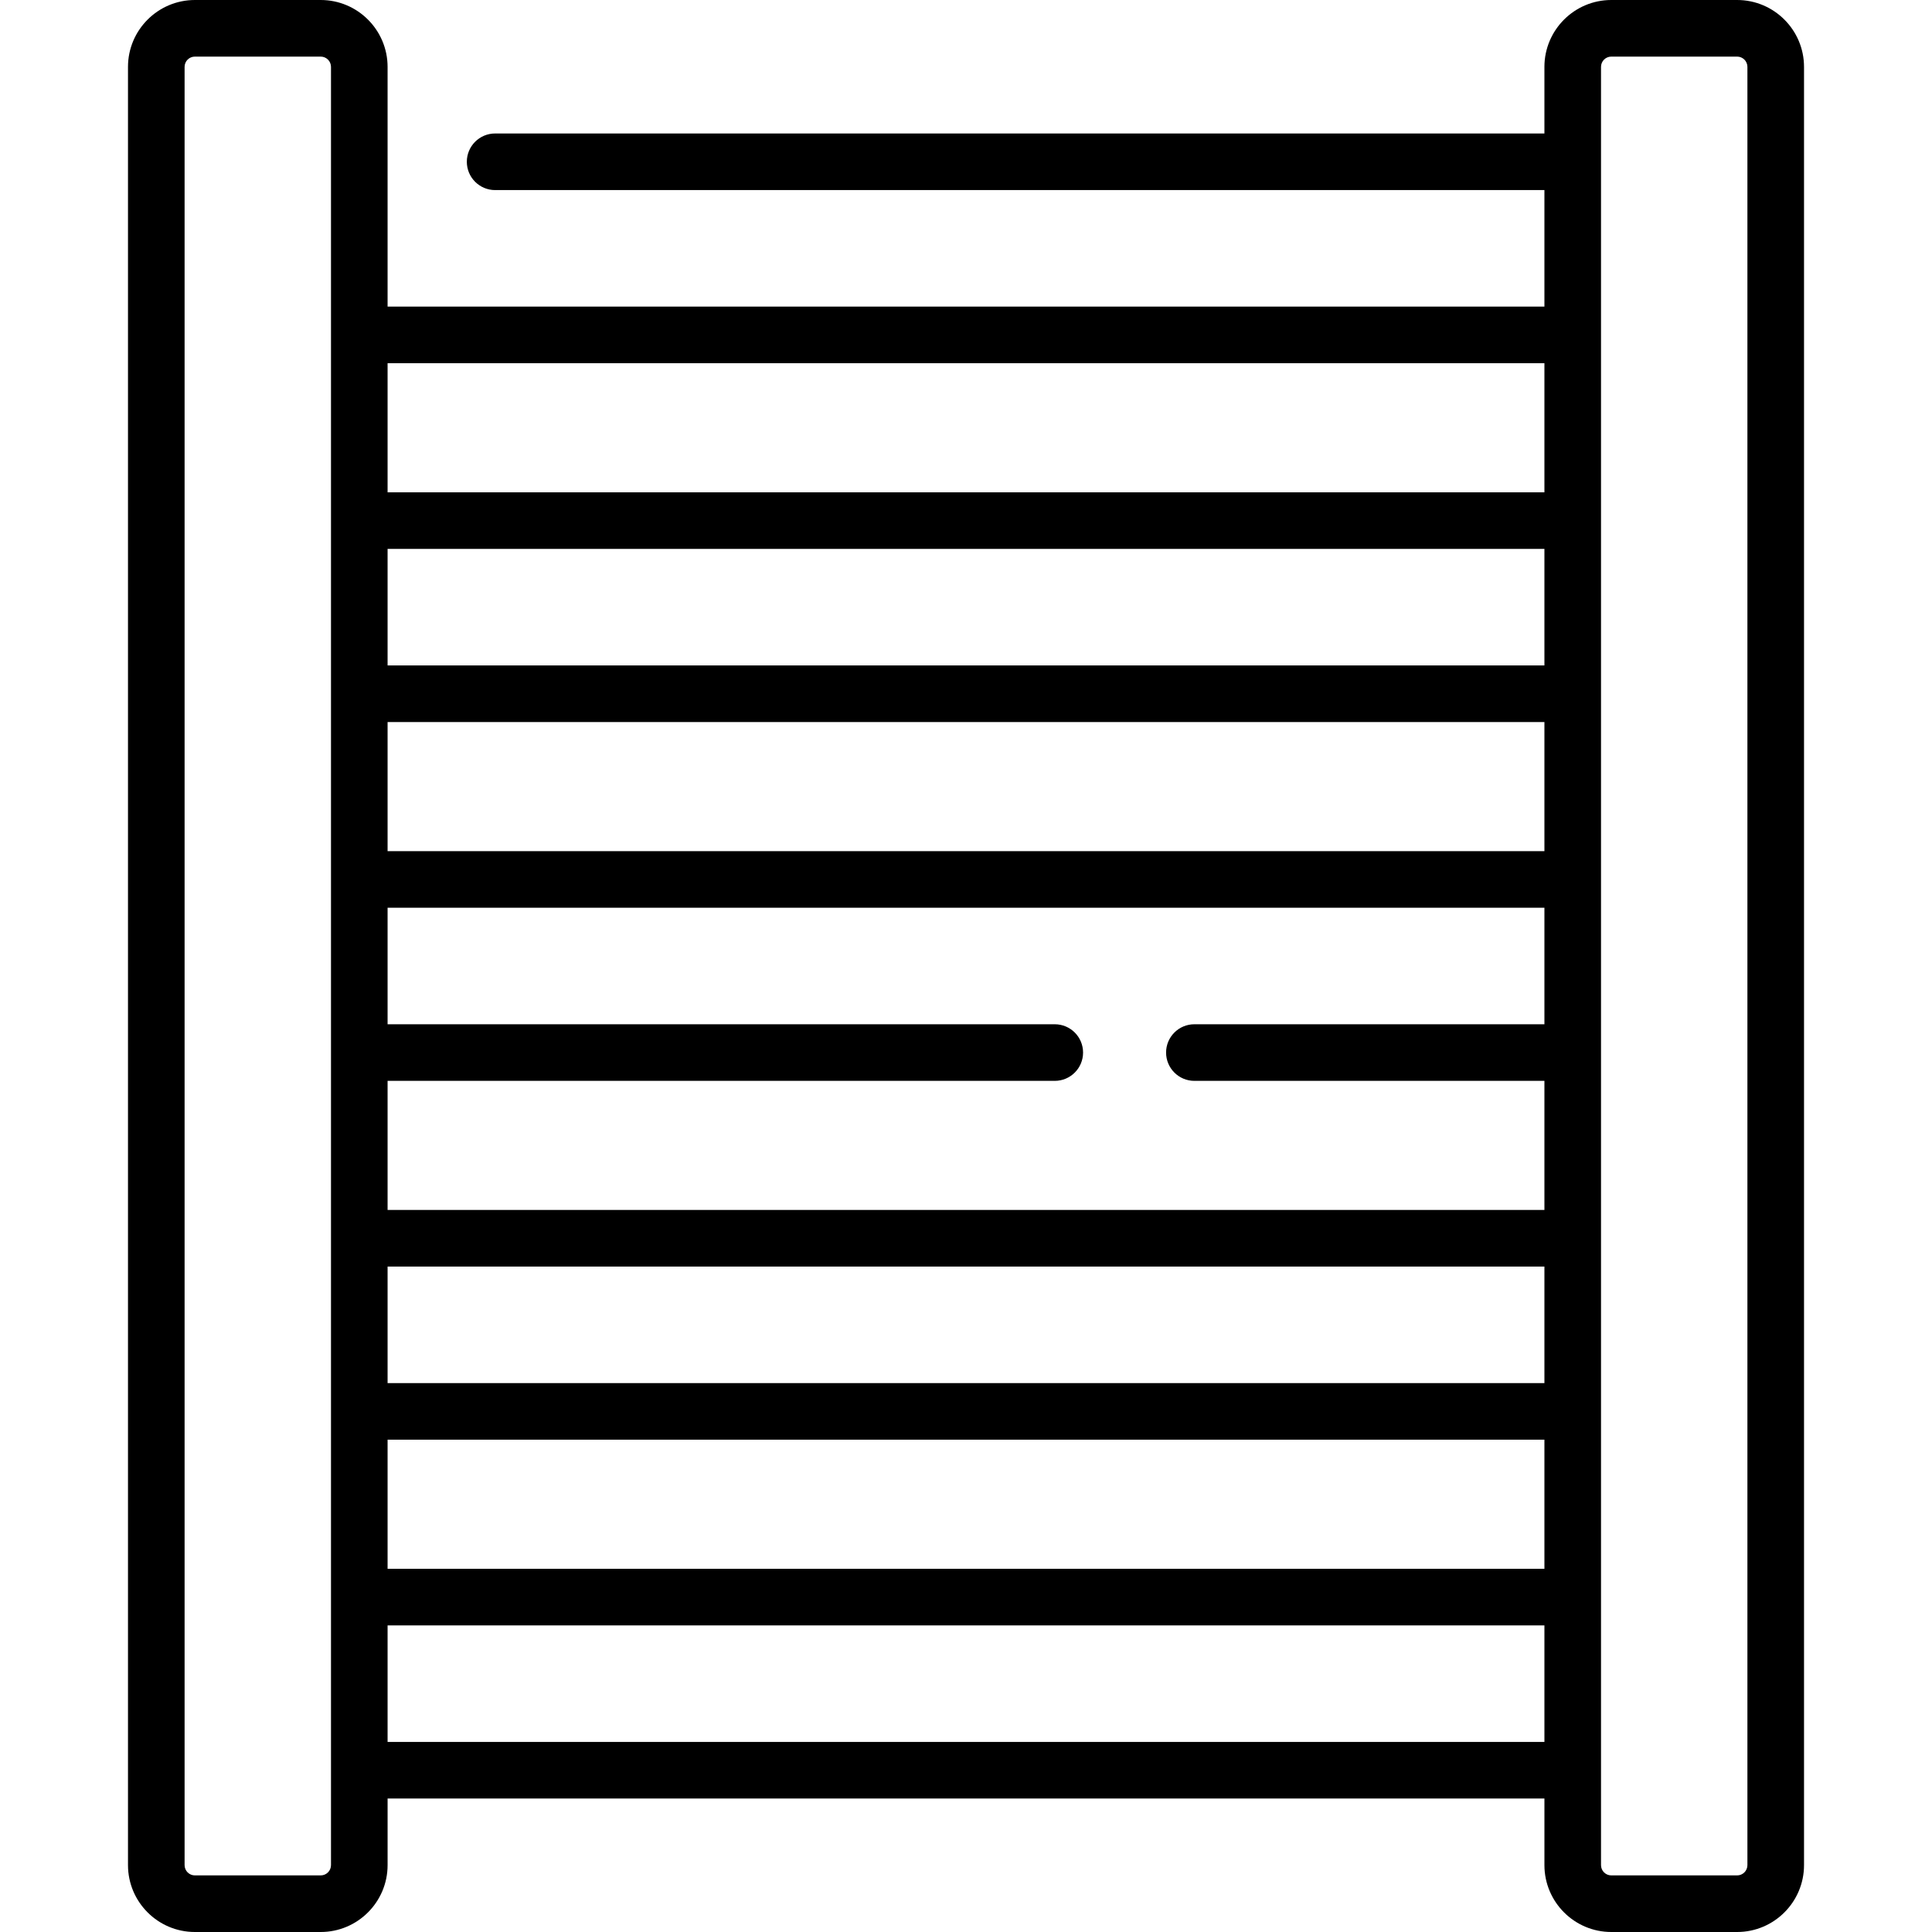 <?xml version="1.0" encoding="UTF-8" standalone="no"?>
<svg id="Capa_1" enable-background="new 0 0 512 512" viewBox="0 0 512 512" xmlns="http://www.w3.org/2000/svg"><g><path d="m460.358 0h-33.348c-9.772 0-17.724 7.951-17.724 17.724v17.65h-278.072c-4.143 0-7.5 3.358-7.5 7.5s3.357 7.5 7.5 7.5h278.073v30.878h-306.573v-63.528c0-9.773-7.951-17.724-17.725-17.724h-33.346c-9.773 0-17.725 7.951-17.725 17.724v476.552c0 9.773 7.951 17.724 17.725 17.724h33.347c9.773 0 17.725-7.951 17.725-17.724v-17.65h306.573v17.65c0 9.773 7.951 17.724 17.724 17.724h33.348c9.772 0 17.724-7.951 17.724-17.724v-476.552c-.002-9.773-7.953-17.724-17.726-17.724zm-357.644 286.439h176.811c4.143 0 7.5-3.358 7.5-7.5s-3.357-7.5-7.5-7.5h-176.811v-30.879h306.573v30.879h-92.763c-4.143 0-7.5 3.358-7.5 7.5s3.357 7.5 7.5 7.5h92.763v34.215h-306.573zm0 49.215h306.573v30.878h-306.573zm306.573-110.093h-306.573v-34.215h306.573zm0-49.215h-306.573v-30.878h306.573zm-306.573 205.187h306.573v34.215h-306.573zm306.573-285.281v34.215h-306.573v-34.215zm-321.573 398.024c0 1.502-1.223 2.724-2.725 2.724h-33.346c-1.502 0-2.725-1.222-2.725-2.724v-476.552c0-1.502 1.223-2.724 2.725-2.724h33.347c1.502 0 2.725 1.222 2.725 2.724v476.552zm15-32.65v-30.878h306.573v30.878zm360.368 32.65c0 1.502-1.222 2.724-2.724 2.724h-33.348c-1.502 0-2.724-1.222-2.724-2.724v-476.552c0-1.502 1.222-2.724 2.724-2.724h33.348c1.502 0 2.724 1.222 2.724 2.724z"/></g><g/><g/><g/><g/><g/><g/><g/><g/><g/><g/><g/><g/><g/><g/><g/></svg>